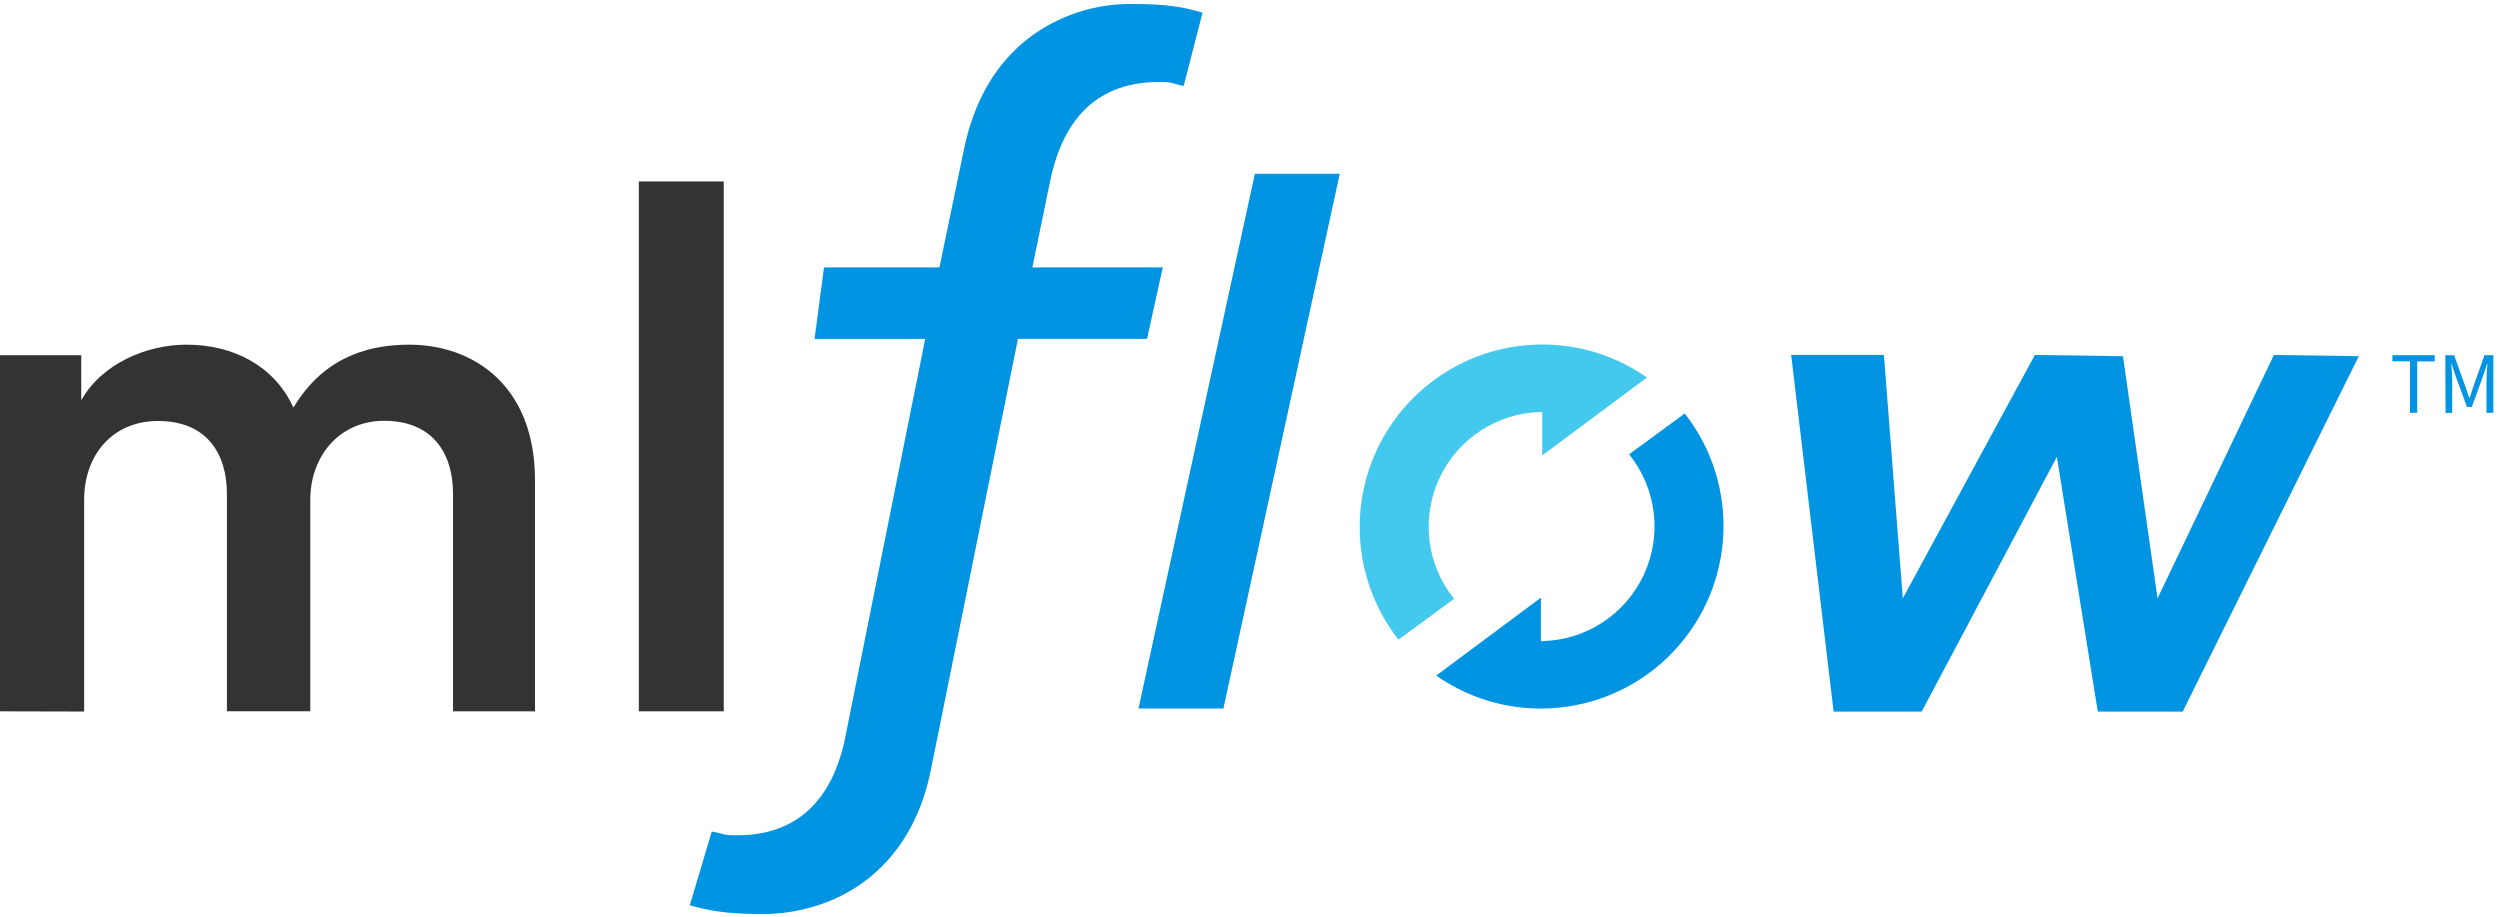 <svg width="60" height="22" viewBox="0 0 60 22" fill="none" xmlns="http://www.w3.org/2000/svg">
<path d="M0 17.072V8.524H1.95V9.607C2.442 8.73 3.513 8.272 4.478 8.272C5.603 8.272 6.585 8.782 7.043 9.783C7.712 8.659 8.713 8.272 9.819 8.272C11.365 8.272 12.84 9.256 12.84 11.523V17.072H10.873V11.855C10.873 10.855 10.363 10.099 9.221 10.099C8.15 10.099 7.447 10.942 7.447 11.995V17.071H5.446V11.855C5.446 10.873 4.952 10.104 3.793 10.104C2.704 10.104 2.019 10.913 2.019 12.001V17.077L0 17.072Z" fill="#333333"/>
<path d="M15.332 17.072V4.355H17.37V17.072H15.332Z" fill="#333333"/>
<path d="M16.555 21.727C17.013 21.854 17.425 21.937 18.299 21.937C19.925 21.937 21.842 21.021 22.347 18.448L24.431 8.133H27.529L27.907 6.417H24.777L25.199 4.367C25.521 2.775 26.402 1.968 27.816 1.968C28.183 1.968 28.08 2 28.408 2.062L28.861 0.305C28.425 0.174 28.034 0.096 27.183 0.096C26.284 0.082 25.406 0.37 24.69 0.912C23.897 1.526 23.373 2.426 23.134 3.589L22.547 6.417H19.776L19.55 8.134H22.205L20.291 17.672C20.081 18.754 19.465 20.047 17.7 20.047C17.299 20.047 17.445 20.017 17.082 19.958L16.555 21.727Z" fill="#0194E2"/>
<path d="M29.362 17.003H27.324L30.117 4.172H32.154L29.362 17.003Z" fill="#0194E2"/>
<path d="M39.528 9.06C37.75 7.816 35.329 8.061 33.835 9.636C32.342 11.21 32.226 13.641 33.563 15.351L34.898 14.371C34.235 13.549 34.101 12.421 34.551 11.466C35.002 10.511 35.959 9.898 37.014 9.887V10.93L39.528 9.06Z" fill="#43C9ED"/>
<path d="M34.469 16.214C36.247 17.458 38.668 17.213 40.161 15.638C41.655 14.063 41.771 11.633 40.434 9.923L39.099 10.903C39.761 11.725 39.896 12.853 39.445 13.808C38.995 14.762 38.038 15.376 36.982 15.387V14.344L34.469 16.214Z" fill="#0194E2"/>
<path d="M42.988 8.519H45.214L45.667 14.361L48.837 8.519L50.951 8.549L51.781 14.361L54.574 8.519L56.611 8.549L52.385 17.078H50.347L49.365 10.964L46.12 17.078H44.007L42.988 8.519Z" fill="#0194E2"/>
<path d="M57.84 8.671H57.418V8.524H58.434V8.674H58.013V9.908H57.84V8.671Z" fill="#0194E2"/>
<path d="M58.688 8.524H58.898L59.164 9.262C59.198 9.356 59.229 9.453 59.262 9.55H59.272C59.304 9.453 59.334 9.356 59.366 9.262L59.629 8.524H59.84V9.908H59.676V9.145C59.676 9.024 59.689 8.857 59.698 8.734H59.689L59.584 9.05L59.323 9.767H59.208L58.944 9.051L58.838 8.735H58.83C58.839 8.858 58.853 9.025 58.853 9.146V9.91H58.693L58.688 8.524Z" fill="#0194E2"/>
</svg>
